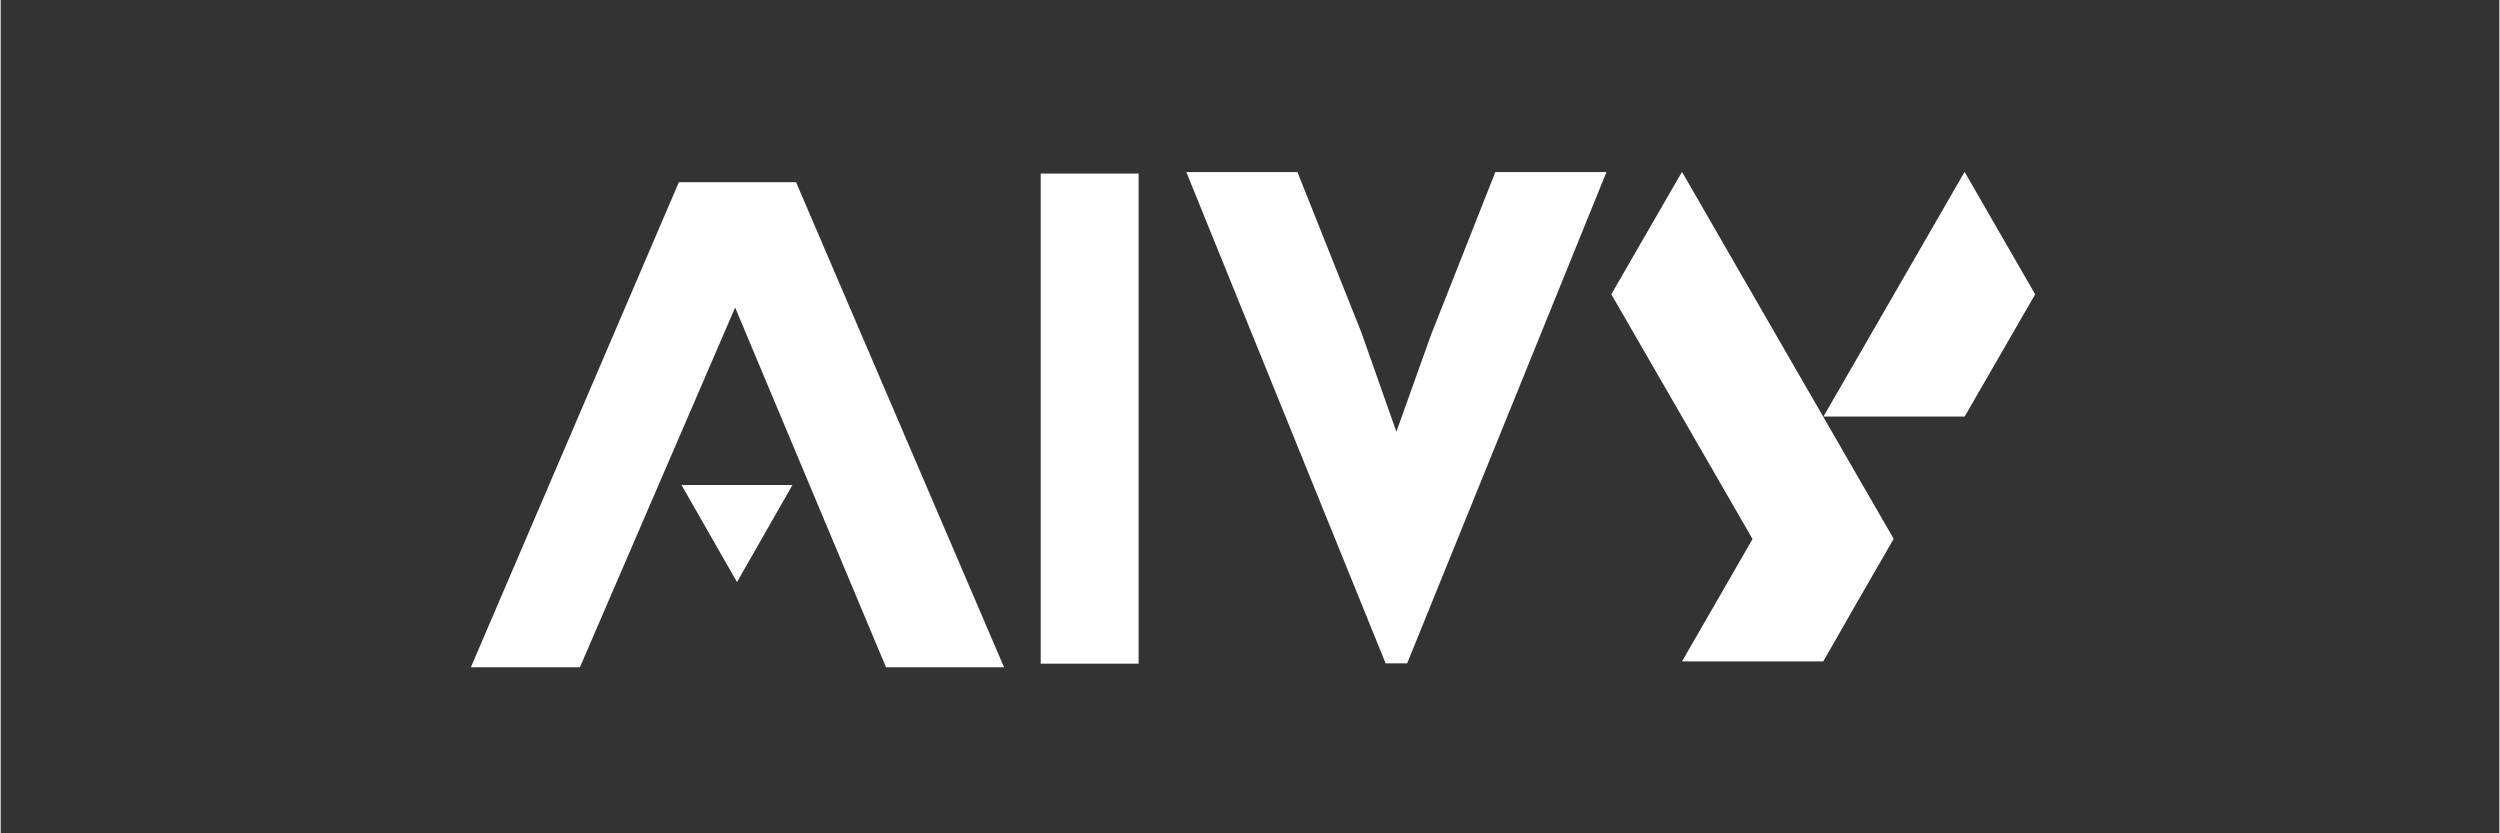 <?xml version="1.0" encoding="UTF-8"?> <svg xmlns="http://www.w3.org/2000/svg" xmlns:xlink="http://www.w3.org/1999/xlink" width="300" zoomAndPan="magnify" viewBox="0 0 224.88 75" height="100" preserveAspectRatio="xMidYMid meet" version="1.0"><rect x="0" y="0" width="224.88" height="75" fill="#333333" stroke="none"/><defs><g></g><clipPath id="c1b08f8c77"><path d="M 144.957 15.441 L 183.188 15.441 L 183.188 59.668 L 144.957 59.668 Z M 144.957 15.441 " clip-rule="nonzero"></path></clipPath><clipPath id="ec3681513f"><path d="M 61.262 43.648 L 71.262 43.648 L 71.262 52.387 L 61.262 52.387 Z M 61.262 43.648 " clip-rule="nonzero"></path></clipPath><clipPath id="4073cf6be2"><path d="M 66.27 52.387 L 61.273 43.648 L 71.262 43.648 Z M 66.27 52.387 " clip-rule="nonzero"></path></clipPath></defs><g fill="#ffffff" fill-opacity="1"><g transform="translate(89.898, 16.395)"><g><path d="M -47.578 43.656 L -28.859 0 L -18.312 0 L 0.406 43.656 L -10.219 43.656 L -23.797 11.281 L -37.766 43.656 Z M -47.578 43.656 "></path></g></g></g><g clip-path="url(#c1b08f8c77)"><path fill="#ffffff" d="M 164.031 59.527 L 151.32 59.527 L 154.496 54.02 L 157.668 48.516 L 154.496 43.012 L 148.145 32.004 L 144.957 26.488 L 148.133 20.984 L 151.32 15.469 L 154.496 20.977 L 157.668 26.48 L 170.371 48.496 L 167.195 54 Z M 176.754 37.496 L 183.105 26.488 L 179.93 20.984 L 176.754 15.469 L 173.578 20.977 L 164.051 37.488 L 176.754 37.488 Z M 176.754 37.496 " fill-opacity="1" fill-rule="evenodd"></path></g><g clip-path="url(#ec3681513f)"><g clip-path="url(#4073cf6be2)"><path fill="#ffffff" d="M 71.262 52.387 L 61.262 52.387 L 61.262 43.648 L 71.262 43.648 Z M 71.262 52.387 " fill-opacity="1" fill-rule="nonzero"></path></g></g><g fill="#ffffff" fill-opacity="1"><g transform="translate(106.349, 58.796)"><g><path d="M 18.297 0.906 L 0.359 -43.312 L 10.359 -43.312 L 16.109 -28.891 L 19.266 -19.938 L 22.359 -28.594 L 28.172 -43.312 L 38.172 -43.312 L 20.234 0.906 Z M 18.297 0.906 "></path></g></g></g><g fill="#ffffff" fill-opacity="1"><g transform="translate(88.665, 59.73)"><g><path d="M 13.75 0 L 4.938 0 L 4.938 -44.109 L 13.75 -44.109 Z M 13.75 0 "></path></g></g></g></svg> 